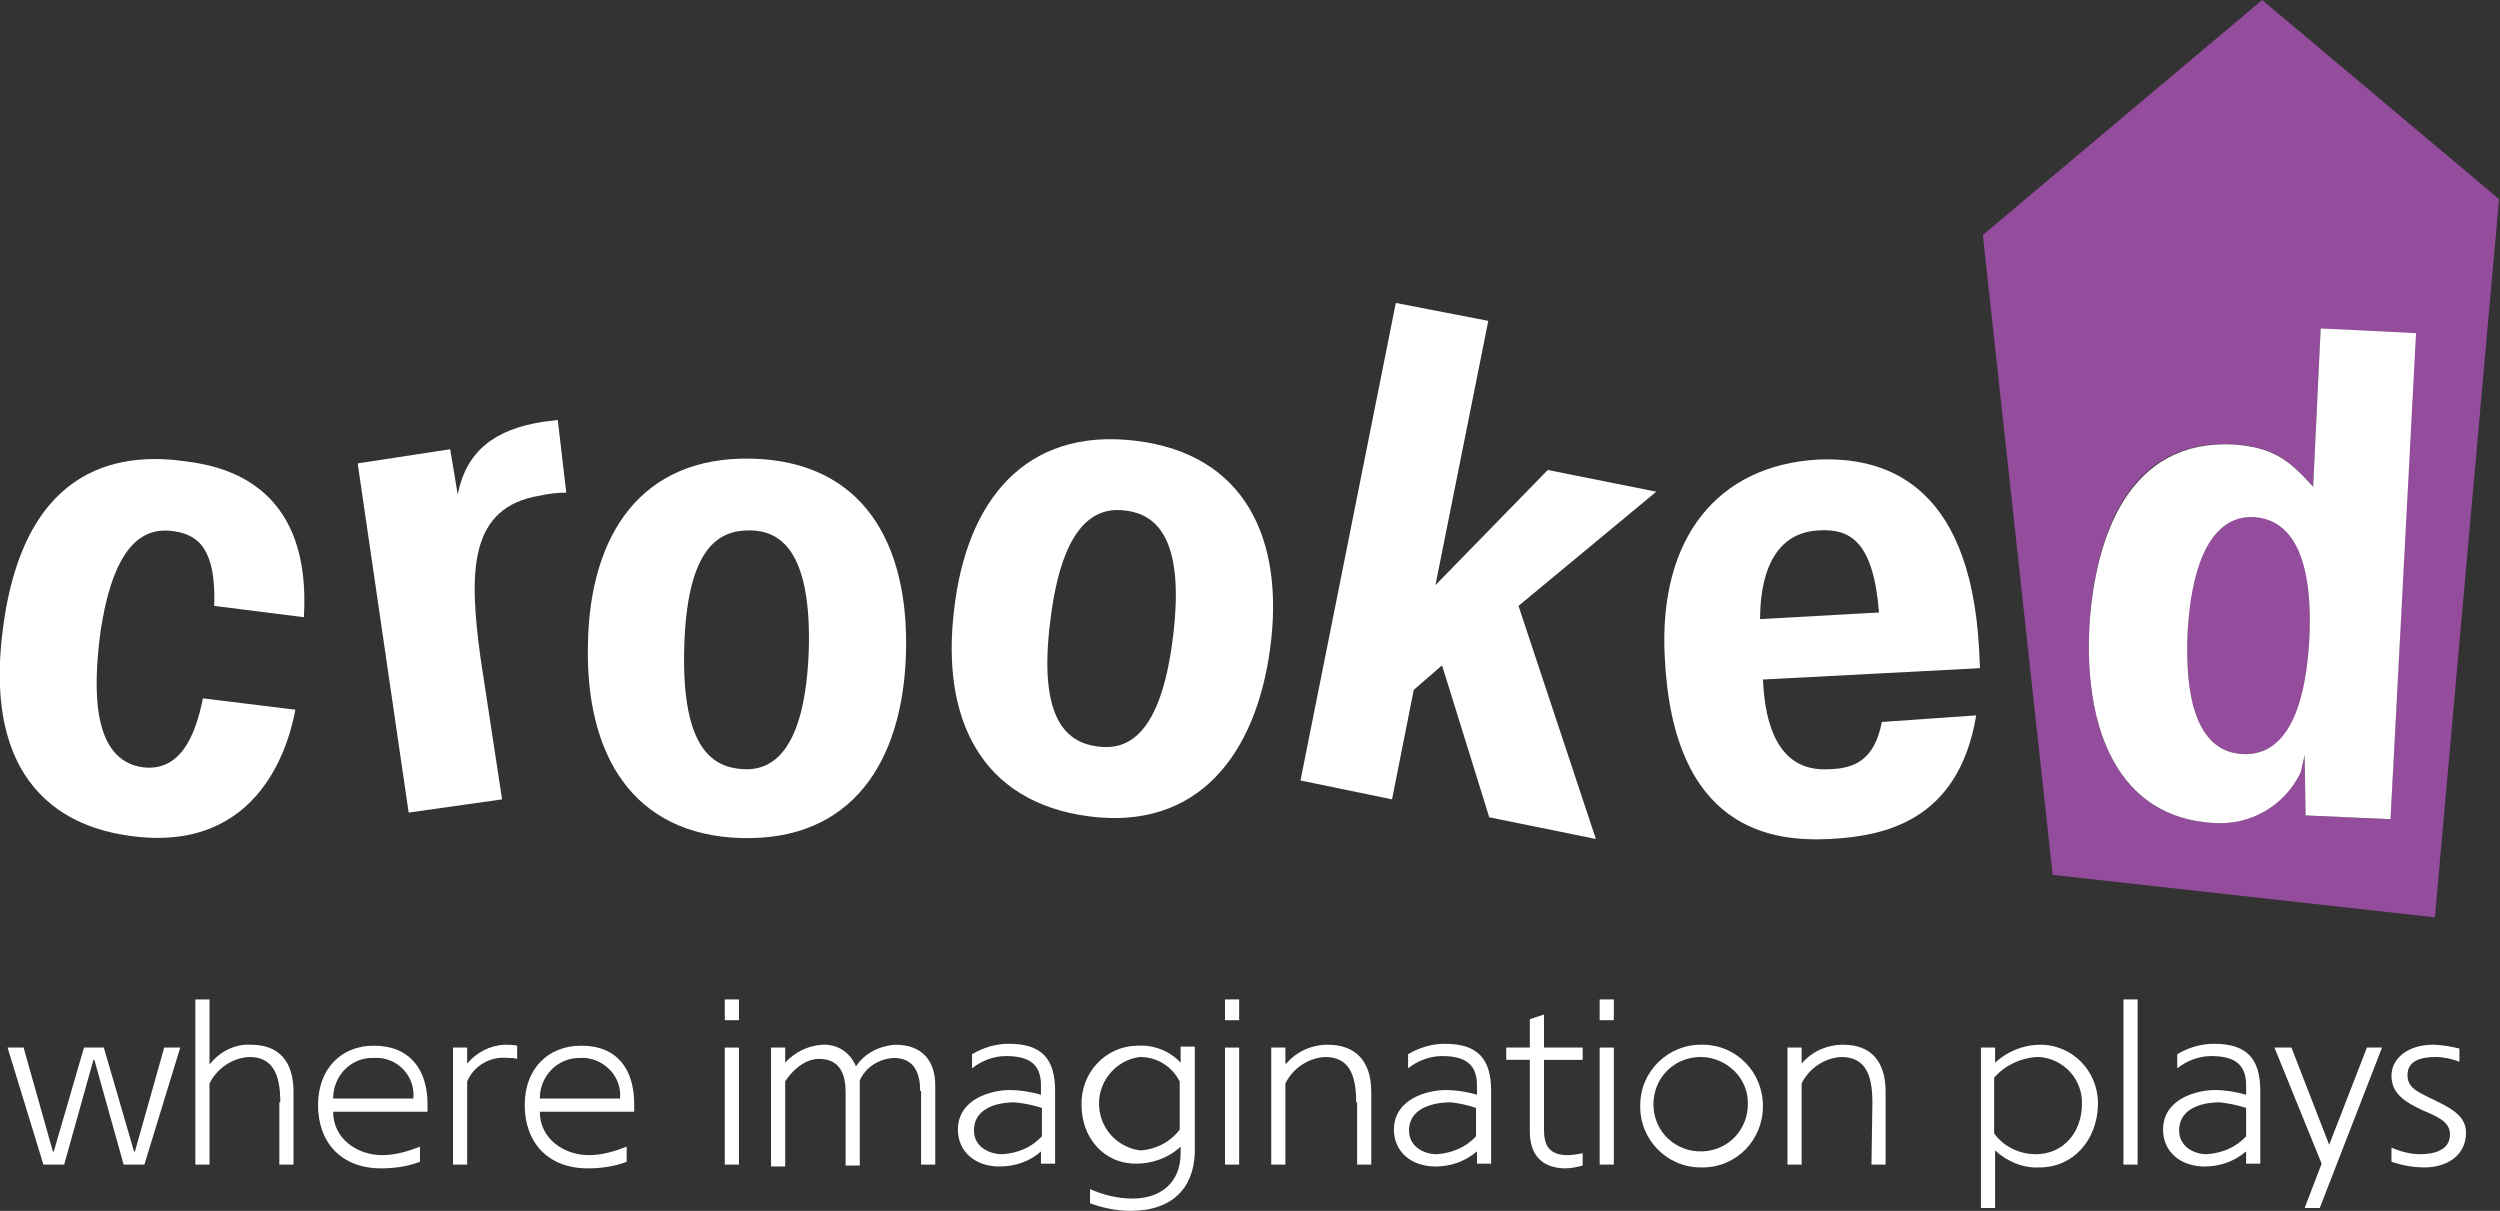 <?xml version="1.0" encoding="UTF-8"?> <!-- Generator: Adobe Illustrator 26.0.1, SVG Export Plug-In . SVG Version: 6.00 Build 0) --> <svg xmlns="http://www.w3.org/2000/svg" xmlns:xlink="http://www.w3.org/1999/xlink" id="Layer_1" x="0px" y="0px" viewBox="0 0 264.9 128.3" style="enable-background:new 0 0 264.9 128.3;" xml:space="preserve"><rect x="0" y="0" width="264.9" height="128.3" fill="#333333" stroke="none"/> <style type="text/css"> .st0{fill:#FFFFFF;} .st1{fill:#944C9C;} </style> <path class="st0" d="M31.3,75.2c-0.6,3.2-3.5,15.2-17.3,13.4C10.3,88.1-2.2,86,0.3,66.7C2.6,48.5,13.6,48,19.8,48.9 c4.8,0.6,13.2,3.1,12.4,16.5l-9.5-1.2c0.2-5.9-1.6-7.5-4.2-7.9s-6.4,0.3-7.9,11C9.9,73,9.7,80.5,15.1,81.3c4,0.5,5.6-3.3,6.4-7.3 L31.3,75.2z"></path> <path class="st0" d="M60,52.2c-0.9,0-1.8,0.1-2.7,0.3c-7.7,1.2-7.6,8.2-6.4,17.1l2.3,15.1l-9.9,1.4l-5.4-37l9.8-1.5l0.8,4.8 c0.9-4.6,3.9-6.9,9-7.7l1.6-0.2L60,52.2z"></path> <path class="st0" d="M62.3,68.2c0.2-11.6,5.7-19.9,17.4-19.6S96.3,57.5,96,69.1c-0.3,11.7-5.8,20-17.4,19.7S62,79.9,62.3,68.2 M85.7,68.9c0.3-10.8-3.2-12.7-6.3-12.7s-6.6,1.6-6.9,12.4c-0.3,11,3.2,12.7,6.2,12.9S85.3,79.8,85.7,68.9"></path> <path class="st0" d="M101.1,64.6c1.3-11.5,7.5-19.3,19.2-17.9s15.8,10.5,14.3,21.9s-7.7,19.4-19.2,17.9S99.7,76.1,101.1,64.6 M124.3,67.4c1.3-10.7-2-12.9-5-13.3s-6.7,1-8,11.6c-1.4,10.9,2,13,5,13.4S123,78.2,124.3,67.4"></path> <polygon class="st0" points="164,49.8 175.5,52.1 160.9,64.2 169.1,88.9 157.8,86.6 152.8,70.5 149.8,73.1 147.5,84.7 137.8,82.7 147.9,32.1 157.7,34 152.1,62 "></polygon> <path class="st0" d="M209.4,75.8c-1.9,11.4-10,12.8-15.5,13.1c-6,0.3-16.6-0.8-17.5-19.2c-0.7-12.8,5.7-20.4,16.2-21 c6.6-0.3,16.1,2,17.1,20l0.1,2.1l-23,1.2c0.4,8.8,4.4,9.7,7.2,9.5c2.3-0.1,4.6-0.8,5.4-5L209.4,75.8z M199.1,64.9 c-0.6-7.6-3.1-8.9-6.4-8.7c-5.7,0.3-6.2,6.6-6.2,9.4L199.1,64.9z"></path> <path class="st1" d="M239.7,0l-29.6,24.9l7.4,67.8l40.5,4.5l6.8-76.1L239.7,0z M253.3,86.8l-9-0.4l-0.1-6.4l-0.4,1.8 c-1.7,3.5-5.4,5.7-9.3,5.4c-10-0.6-13.7-9.8-13.1-20.9c0.6-9.6,4.1-19.9,15.3-19.2c3.9,0.2,5.7,1.4,8.4,4.5l0.8-16.8l10,0.6 L253.3,86.8z"></path> <path class="st1" d="M238.9,54.8c-2.7-0.2-6.6,1.6-7.1,12.2c-0.2,4.7,0.1,12.6,5.8,12.9c5.5,0.3,6.9-6.6,7.1-12.2 C245.2,57,241.7,54.8,238.9,54.8"></path> <path class="st0" d="M245.9,34.8l-0.8,16.8c-2.7-3.1-4.5-4.2-8.4-4.5c-11.1-0.6-14.7,9.7-15.3,19.2c-0.6,11.1,3.1,20.3,13.1,20.9 c3.9,0.3,7.6-1.8,9.3-5.4l0.4-1.8l0.1,6.4l9,0.4l2.7-51.5L245.9,34.8z M244.7,67.7c-0.3,5.6-1.7,12.5-7.1,12.2 c-5.7-0.3-6-8.2-5.8-12.9c0.6-10.6,4.4-12.4,7.1-12.2S245.2,57,244.7,67.7z"></path> <polygon class="st0" points="15.3,123.4 13.1,123.4 10,112.3 9.9,112.3 6.8,123.4 4.6,123.4 0.8,111 2.5,111 5.6,122 5.7,122 8.9,111 11,111 14.2,122 14.3,122 17.4,111 19.1,111 "></polygon> <path class="st0" d="M29.7,116.8c0-3-0.8-4.8-3.3-4.8c-1.8,0.1-3.4,1.2-4.2,2.8v8.6h-1.5v-17.5h1.5v6.9h0c1.1-1.4,2.7-2.2,4.4-2.1 c2.9,0,4.5,1.7,4.5,5v7.7h-1.5V116.8z"></path> <path class="st0" d="M40.5,122.4c1.4,0,2.7-0.4,4-0.9v1.6c-1.3,0.5-2.7,0.7-4.1,0.7c-4.3,0-6.7-2.8-6.7-6.7s2.5-6.3,5.9-6.3 c3.8,0,5.7,2.5,5.7,6.2v0.8H35.3C35.3,120.7,37.9,122.4,40.5,122.4 M35.3,116.4h8.5c0.2-2.2-1.4-4.1-3.6-4.3c-0.2,0-0.4,0-0.6,0 C37.3,112,35.3,113.9,35.3,116.4C35.3,116.3,35.3,116.4,35.3,116.4"></path> <path class="st0" d="M49.5,114.6v8.8h-1.5V111h1.5v1.7l0,0c1-1.2,2.4-1.9,3.9-2c0.5,0,1,0,1.4,0.1v1.4c-0.3-0.1-0.7-0.1-1-0.1 C52,111.9,50.2,112.9,49.5,114.6"></path> <path class="st0" d="M62.4,122.4c1.4,0,2.7-0.4,4-0.9v1.6c-1.3,0.5-2.7,0.7-4.1,0.7c-4.3,0-6.7-2.8-6.7-6.7s2.5-6.3,6-6.3 c3.8,0,5.6,2.5,5.6,6.2v0.8H57.2C57.2,120.7,59.8,122.4,62.4,122.4 M57.2,116.4h8.5c0.2-2.2-1.5-4.1-3.7-4.3c-0.1,0-0.3,0-0.4,0 C59.2,112,57.2,113.9,57.2,116.4C57.2,116.3,57.2,116.4,57.2,116.4"></path> <path class="st0" d="M76.8,105.9h1.5v2.2h-1.5V105.9z M76.8,111h1.5v12.4h-1.5V111z"></path> <path class="st0" d="M97.5,115.6c0-1.7-0.5-3.5-2.8-3.5c-1.6,0.1-3,1-3.6,2.4v9h-1.5v-7.8c0-1.7-0.5-3.5-2.8-3.5 c-1.8,0-3.2,1.7-3.6,2.4v9h-1.5V111h1.5v1.6l0,0c1-1.1,2.4-1.8,3.9-1.9c1.6-0.1,3,0.8,3.6,2.3l0,0c0.9-1.4,2.5-2.2,4.2-2.3 c2.8,0,4.2,1.7,4.2,4.3v8.4h-1.5V115.6z"></path> <path class="st0" d="M110.3,122L110.3,122c-1.2,1.1-2.8,1.6-4.4,1.6c-2.6,0-4.4-1.6-4.4-3.9c0-3.3,3.6-4.2,5.5-4.2 c1.1,0,2.3,0.2,3.3,0.5v-1c0-2.2-1.2-3.1-3.7-3.1c-1.3,0-2.6,0.5-3.6,1.3v-1.5c1.2-0.7,2.5-1.1,3.9-1.1c3.5,0,4.9,1.6,4.9,5v7.7 h-1.5L110.3,122z M107.5,116.8c-1.2,0-4.3,0.3-4.3,3c0,1.7,1.6,2.5,3,2.5c1.6-0.1,3.1-0.7,4.2-1.9v-3 C109.5,117.1,108.5,116.9,107.5,116.8"></path> <path class="st0" d="M119.8,128.3c-1.5,0-2.9-0.3-4.3-0.8V126c1.4,0.6,2.9,1,4.5,1c3,0,5.1-1.7,5.1-4.8v-0.7l0,0 c-1.3,1.2-3,1.8-4.7,1.8c-3.6,0-5.8-2.9-5.8-6.2c-0.1-3.4,2.5-6.2,5.8-6.3c0.1,0,0.1,0,0.2,0c1.7-0.1,3.4,0.6,4.5,1.8l0,0v-1.7h1.5 v11.2C126.5,125.8,124.3,128.3,119.8,128.3 M125,114.6c-0.8-1.6-2.4-2.6-4.2-2.6c-2.7,0.3-4.7,2.9-4.3,5.6c0.3,2.3,2.1,4,4.3,4.3 c1.7-0.1,3.2-0.9,4.2-2.2L125,114.6z"></path> <path class="st0" d="M129.8,105.9h1.5v2.2h-1.5V105.9z M129.8,111h1.5v12.4h-1.5V111z"></path> <path class="st0" d="M143.7,116.8c0-3-0.8-4.8-3.3-4.8c-1.8,0.1-3.4,1.2-4.2,2.8v8.6h-1.5V111h1.5v1.7h0.1c1.1-1.3,2.7-2,4.4-2 c2.9,0,4.6,1.7,4.6,5v7.7h-1.5V116.8z"></path> <path class="st0" d="M156.5,122L156.5,122c-1.3,1.1-2.8,1.6-4.4,1.6c-2.6,0-4.4-1.6-4.4-3.9c0-3.3,3.6-4.2,5.5-4.2 c1.1,0,2.3,0.2,3.3,0.5v-1c0-2.2-1.2-3.1-3.7-3.1c-1.3,0-2.6,0.5-3.6,1.3v-1.5c1.2-0.7,2.5-1.1,3.9-1.1c3.5,0,4.9,1.6,4.9,5v7.7 h-1.5V122z M153.7,116.8c-1.2,0-4.4,0.3-4.4,3c0,1.7,1.6,2.5,2.9,2.5c1.6-0.1,3.1-0.7,4.2-1.9v-3 C155.6,117.1,154.6,116.9,153.7,116.8"></path> <path class="st0" d="M162.1,119.9v-7.6h-2.5V111h2.5v-3l1.5-0.5v3.5h4.1v1.3h-4.1v7.4c0,1.6,0.5,2.7,2.5,2.7c0.5,0,1.1-0.1,1.6-0.2 v1.3c-0.7,0.2-1.3,0.3-2,0.3C163.3,123.7,162.1,122.3,162.1,119.9"></path> <path class="st0" d="M169.5,105.9h1.5v2.2h-1.5L169.5,105.9z M169.5,111h1.5v12.4h-1.5L169.5,111z"></path> <path class="st0" d="M180.2,123.7c-3.6,0-6.5-3-6.4-6.6c0-3.6,3-6.5,6.6-6.4c3.6,0,6.4,2.9,6.4,6.5c0,3.6-2.8,6.5-6.4,6.5 C180.4,123.7,180.3,123.7,180.2,123.7 M180.2,112c-2.8,0-5,2.2-5,5c0,0.1,0,0.1,0,0.2c0.1,2.8,2.4,4.9,5.2,4.8 c2.8-0.1,4.9-2.4,4.8-5.2C185.2,114.2,182.9,112,180.2,112"></path> <path class="st0" d="M198.4,116.8c0-3-0.8-4.8-3.3-4.8c-1.8,0.1-3.4,1.2-4.2,2.8v8.6h-1.5V111h1.5v1.7l0,0c1.1-1.3,2.7-2,4.4-2 c2.9,0,4.5,1.7,4.5,5v7.7h-1.5L198.4,116.8z"></path> <path class="st0" d="M216.1,123.7c-1.7,0.1-3.4-0.6-4.7-1.8l0,0v6.1h-1.5v-17h1.5v1.6l0,0c1.3-1.2,3-1.9,4.8-1.9 c3.4,0,6.1,2.8,6.1,6.2c0,0.1,0,0.1,0,0.2C222.2,120.8,219.7,123.7,216.1,123.7 M215.8,112c-1.7,0.1-3.4,0.9-4.5,2.2v5.9 c1,1.4,2.7,2.2,4.4,2.2c3,0,4.9-2.4,4.9-5.3c0.1-2.6-1.9-4.8-4.5-5C216.1,112,216,112,215.8,112"></path> <rect x="225" y="105.9" class="st0" width="1.5" height="17.5"></rect> <path class="st0" d="M238,122L238,122c-1.3,1.1-2.8,1.6-4.4,1.6c-2.6,0-4.4-1.6-4.4-3.9c0-3.3,3.6-4.2,5.5-4.2 c1.1,0,2.3,0.2,3.3,0.5v-1c0-2.2-1.2-3.1-3.7-3.1c-1.3,0-2.6,0.5-3.6,1.3v-1.5c1.2-0.7,2.5-1.1,3.9-1.1c3.5,0,4.9,1.6,4.9,5v7.7H238 V122z M235.2,116.8c-1.2,0-4.3,0.3-4.3,3c0,1.7,1.6,2.5,2.9,2.5c1.6-0.1,3.1-0.7,4.2-1.9v-3C237.1,117.1,236.1,116.9,235.2,116.8"></path> <polygon class="st0" points="241,111 242.8,111 246.8,121.3 250.8,111 252.4,111 245.8,128 244.2,128 246,123.3 "></polygon> <path class="st0" d="M253.4,123.1v-1.5c0.9,0.4,2,0.7,3,0.7c1.3,0,3.2-0.3,3.2-2.1c0-1.5-1.7-2-3-2.6c-1.7-0.8-3.2-1.7-3.2-3.6 s1.8-3.3,4.4-3.3c0.9,0,1.9,0.2,2.8,0.4v1.4c-0.8-0.3-1.7-0.5-2.5-0.5c-1.4,0-3,0.3-3,1.9c0,1.3,0.9,1.7,2.3,2.4 c1.8,0.9,3.9,1.7,3.9,3.7c0,2.5-2.1,3.7-4.4,3.7C255.7,123.7,254.6,123.5,253.4,123.1"></path> </svg> 